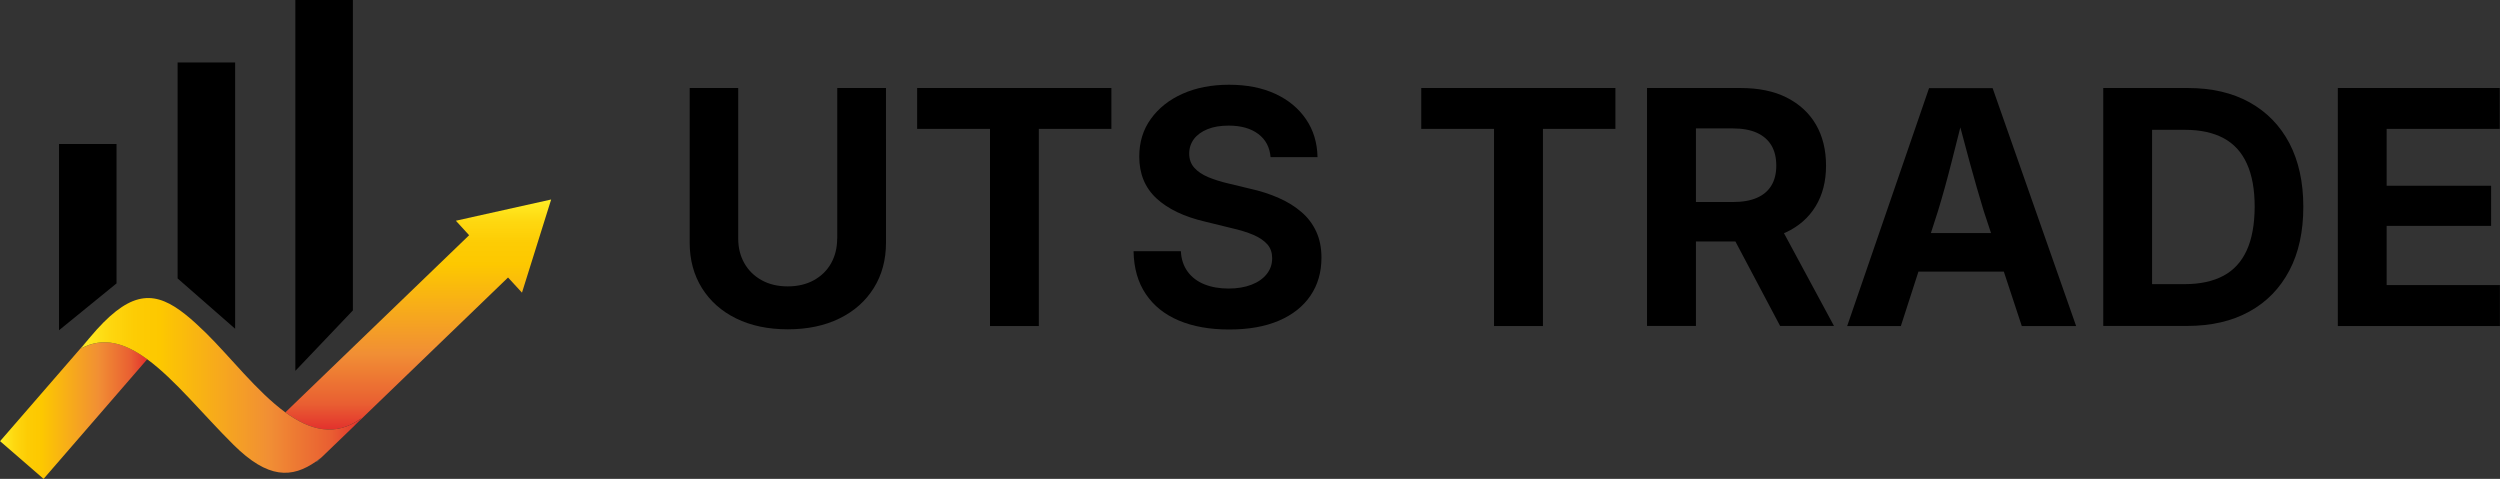 <?xml version="1.0" encoding="utf-8"?>
<!-- Generator: Adobe Illustrator 28.0.0, SVG Export Plug-In . SVG Version: 6.00 Build 0)  -->
<svg version="1.1" id="_Слой_1" xmlns="http://www.w3.org/2000/svg" xmlns:xlink="http://www.w3.org/1999/xlink" x="0px"
	 y="0px" viewBox="0 0 2673 512" style="enable-background:new 0 0 2673 512;" xml:space="preserve">
<rect x="0" y="0" width="2673" height="512" fill="#333333" stroke="none"/>
<style type="text/css">
	.st0{fill:#606060;}
	.st1{fill:url(#SVGID_1_);}
	.st2{fill:url(#SVGID_00000023262060177070665900000008735369898294457234_);}
	.st3{fill:url(#SVGID_00000029767312691726597890000006481945938979813000_);}
</style>
<g>
	<g>
		<polygon points="377.3,331.9 377.3,0 315.8,0 315.8,396.5 		"/>
		<path class="st0" d="M338.2,493.2c1.9-1.3,3.7-2.7,5.6-4.2l-5,4.8L338.2,493.2z"/>
		<linearGradient id="SVGID_1_" gradientUnits="userSpaceOnUse" x1="447.187" y1="213.3" x2="447.187" y2="459.283">
			<stop  offset="0" style="stop-color:#FFEF26"/>
			<stop  offset="1.783161e-02" style="stop-color:#FFEA21"/>
			<stop  offset="0.102" style="stop-color:#FED70F"/>
			<stop  offset="0.189" style="stop-color:#FDCC04"/>
			<stop  offset="0.281" style="stop-color:#FDC800"/>
			<stop  offset="0.668" style="stop-color:#F18F34"/>
			<stop  offset="0.888" style="stop-color:#E95F32"/>
			<stop  offset="1" style="stop-color:#E3312D"/>
		</linearGradient>
		<path class="st1" d="M589.3,213.3l-15.6,49.8l-15.6,49.8l-14.9-16.2L378.1,455.9c2.8-2.9,5.6-5.9,8.4-8.9
			c-28,20.7-55.3,12.9-81.4-6.1l196.5-189.4L487.4,236L589.3,213.3z"/>
		
			<linearGradient id="SVGID_00000069373821443618801620000017218282372911671445_" gradientUnits="userSpaceOnUse" x1="8.716039e-02" y1="437" x2="157.387" y2="437">
			<stop  offset="0" style="stop-color:#FFEF26"/>
			<stop  offset="1.783161e-02" style="stop-color:#FFEA21"/>
			<stop  offset="0.102" style="stop-color:#FED70F"/>
			<stop  offset="0.189" style="stop-color:#FDCC04"/>
			<stop  offset="0.281" style="stop-color:#FDC800"/>
			<stop  offset="0.668" style="stop-color:#F18F34"/>
			<stop  offset="0.888" style="stop-color:#E95F32"/>
			<stop  offset="1" style="stop-color:#E3312D"/>
		</linearGradient>
		<path style="fill:url(#SVGID_00000069373821443618801620000017218282372911671445_);" d="M157.4,384.1L46.6,512L0.1,471.7
			L95.2,362c-2.8,3.3-5.6,6.9-8.5,10.6C110.7,359.6,133.9,366.9,157.4,384.1z"/>
		<polygon points="124.6,303 124.6,154 63.1,154 63.1,353.1 		"/>
		<polygon points="251.4,351.5 251.4,66.8 189.9,66.8 189.9,297.7 		"/>
		
			<linearGradient id="SVGID_00000115485163059708755760000018118437859230868618_" gradientUnits="userSpaceOnUse" x1="86.587" y1="100.19" x2="386.587" y2="100.19" gradientTransform="matrix(1 0 0 -1 0 512.268)">
			<stop  offset="0" style="stop-color:#FFEF26"/>
			<stop  offset="1.783161e-02" style="stop-color:#FFEA21"/>
			<stop  offset="0.102" style="stop-color:#FED70F"/>
			<stop  offset="0.189" style="stop-color:#FDCC04"/>
			<stop  offset="0.281" style="stop-color:#FDC800"/>
			<stop  offset="0.668" style="stop-color:#F18F34"/>
			<stop  offset="0.888" style="stop-color:#E95F32"/>
			<stop  offset="1" style="stop-color:#E3312D"/>
		</linearGradient>
		<path style="fill:url(#SVGID_00000115485163059708755760000018118437859230868618_);" d="M386.6,447c-2.9,3-5.7,6-8.4,8.9l0,0
			L343.8,489c-1.9,1.5-3.7,2.9-5.6,4.2c-26.1,18.4-51.7,18.9-88.5-17.6c-32.5-32.2-62.6-69.8-92.3-91.5
			c-23.5-17.2-46.8-24.5-70.8-11.5c2.9-3.8,5.8-7.3,8.5-10.6l8.5-9.8l0.1-0.1c38.3-42.2,63.2-41,94.9-15.6
			c6.8,5.4,13.9,12,21.5,19.4c25.9,25.4,54.6,62.8,85,85C331.2,459.9,358.6,467.7,386.6,447z"/>
	</g>
	<g>
		<path d="M895.1,255.1c0,9.9-2.2,18.7-6.5,26.4c-4.3,7.7-10.5,13.7-18.4,18.1c-8,4.4-17.3,6.6-28,6.6c-10.6,0-19.9-2.2-27.8-6.6
			c-8-4.4-14.1-10.4-18.5-18.1c-4.4-7.7-6.6-16.5-6.6-26.4v-161h-51.9v165.3c0,18.4,4.4,34.6,13.1,48.6
			c8.7,13.9,20.9,24.8,36.6,32.5c15.7,7.7,34.1,11.6,55.2,11.6c21.1,0,39.5-3.9,55.2-11.6c15.8-7.7,28-18.6,36.7-32.5
			c8.7-13.9,13.1-30.1,13.1-48.6V94.1h-52.1V255.1z"/>
		<polygon points="980.6,137.8 1058.5,137.8 1058.5,348.6 1110.7,348.6 1110.7,137.8 1188.3,137.8 1188.3,94.1 980.6,94.1 		"/>
		<path d="M1391.6,226.8c-6.8-5.9-14.9-11-24.3-15.1c-9.4-4.2-19.7-7.5-31-10l-23.2-5.6c-7.9-1.8-14.9-4.1-21.3-6.7
			c-6.3-2.7-11.3-6-14.9-10.1c-3.6-4-5.4-9.1-5.4-15.1c0-5.8,1.7-11,5-15.5c3.4-4.5,8.2-8,14.6-10.6c6.4-2.6,13.9-3.8,22.7-3.8
			c13.1,0,23.6,3,31.5,8.9c7.9,5.9,12.3,14.2,13.2,24.8h50.2c-0.3-15.4-4.4-28.9-12.3-40.5c-7.9-11.6-18.8-20.7-32.9-27.2
			c-14.1-6.5-30.5-9.7-49.4-9.7c-18.7,0-35.2,3.2-49.6,9.6c-14.4,6.4-25.7,15.4-34,26.9c-8.3,11.5-12.4,24.9-12.4,40.3
			c0,18.4,6.1,33.3,18.4,44.7c12.2,11.3,29.5,19.6,51.8,24.8l27.7,6.8c9.7,2.2,17.8,4.7,24.3,7.5c6.5,2.8,11.5,6.3,14.9,10.2
			c3.4,4,5,8.9,5,14.7c0,6.4-1.9,12-5.8,16.9c-3.9,4.9-9.3,8.7-16.3,11.4c-7,2.7-15.2,4.1-24.5,4.1c-9.7,0-18.3-1.5-25.8-4.5
			c-7.5-3-13.5-7.5-17.9-13.5s-6.9-13.3-7.3-21.9H1212c0.3,18.1,4.7,33.4,13.1,45.8c8.4,12.5,20.1,21.9,35.3,28.3
			c15.1,6.4,33.1,9.6,53.8,9.6c20.7,0,38.4-3.1,53.1-9.4c14.7-6.3,26-15.2,33.8-26.7c7.9-11.6,11.8-25.1,11.8-40.7
			c0-10.4-1.8-19.6-5.5-27.7C1403.7,239.7,1398.5,232.7,1391.6,226.8z"/>
		<polygon points="1519.6,137.8 1597.4,137.8 1597.4,348.6 1649.7,348.6 1649.7,137.8 1727.2,137.8 1727.2,94.1 1519.6,94.1 		"/>
		<path d="M1909.4,248.5c13.9-6.5,24.5-15.8,31.9-28c7.4-12.2,11.1-26.6,11.1-43.4c0-16.8-3.6-31.5-10.8-43.9
			c-7.2-12.4-17.7-22-31.3-28.9s-30.1-10.2-49.4-10.2H1761v254.4h52.3v-90.3h42.2l47.8,90.3h57.6l-53.5-99.2
			C1908,249.1,1908.7,248.8,1909.4,248.5z M1813.3,137.3h39.4c10.4,0,19,1.6,25.8,4.7c6.8,3.1,12,7.6,15.5,13.5
			c3.5,5.9,5.2,13.1,5.2,21.6c0,8.3-1.7,15.4-5.2,21.2c-3.5,5.8-8.6,10.2-15.5,13.2c-6.8,3-15.4,4.5-25.6,4.5h-39.6V137.3z"/>
		<path d="M2062.6,94.1L1975,348.6h57.4l18.8-58.2h91.3l19.2,58.2h58.1l-89.3-254.4H2062.6z M2064.5,249.2l7.6-23.6
			c4.8-15.7,9.6-32.9,14.3-51.5c3-11.9,6.3-24.5,9.6-37.9c3.5,13.3,6.9,25.9,10.1,37.7c5.1,18.5,10,35.7,14.9,51.7l7.8,23.6H2064.5z
			"/>
		<path d="M2405.2,109.4c-18.4-10.2-40.4-15.3-66-15.3H2301h-29.7h-22.5v254.4h23.7h28.5h37.4c25.8,0,48-5.1,66.6-15.4
			c18.6-10.2,32.8-24.9,42.8-43.9c10-19,14.9-41.7,14.9-68.1c0-26.3-5-49-14.9-68C2437.8,134.2,2423.6,119.6,2405.2,109.4z
			 M2402.2,267.7c-5.6,12.2-13.9,21.3-25,27.2s-24.9,8.9-41.4,8.9H2301v-165h35.2c16.4,0,30.1,3,41.2,8.9c11,5.9,19.4,15,24.9,27.2
			c5.6,12.2,8.4,27.6,8.4,46.3C2410.6,239.9,2407.8,255.5,2402.2,267.7z"/>
		<polygon points="2551.8,304.8 2551.8,241.5 2663.5,241.5 2663.5,198.6 2551.8,198.6 2551.8,137.8 2672.7,137.8 2672.7,94.1 
			2499.6,94.1 2499.6,348.6 2672.9,348.6 2672.9,304.8 		"/>
	</g>
</g>
</svg>
